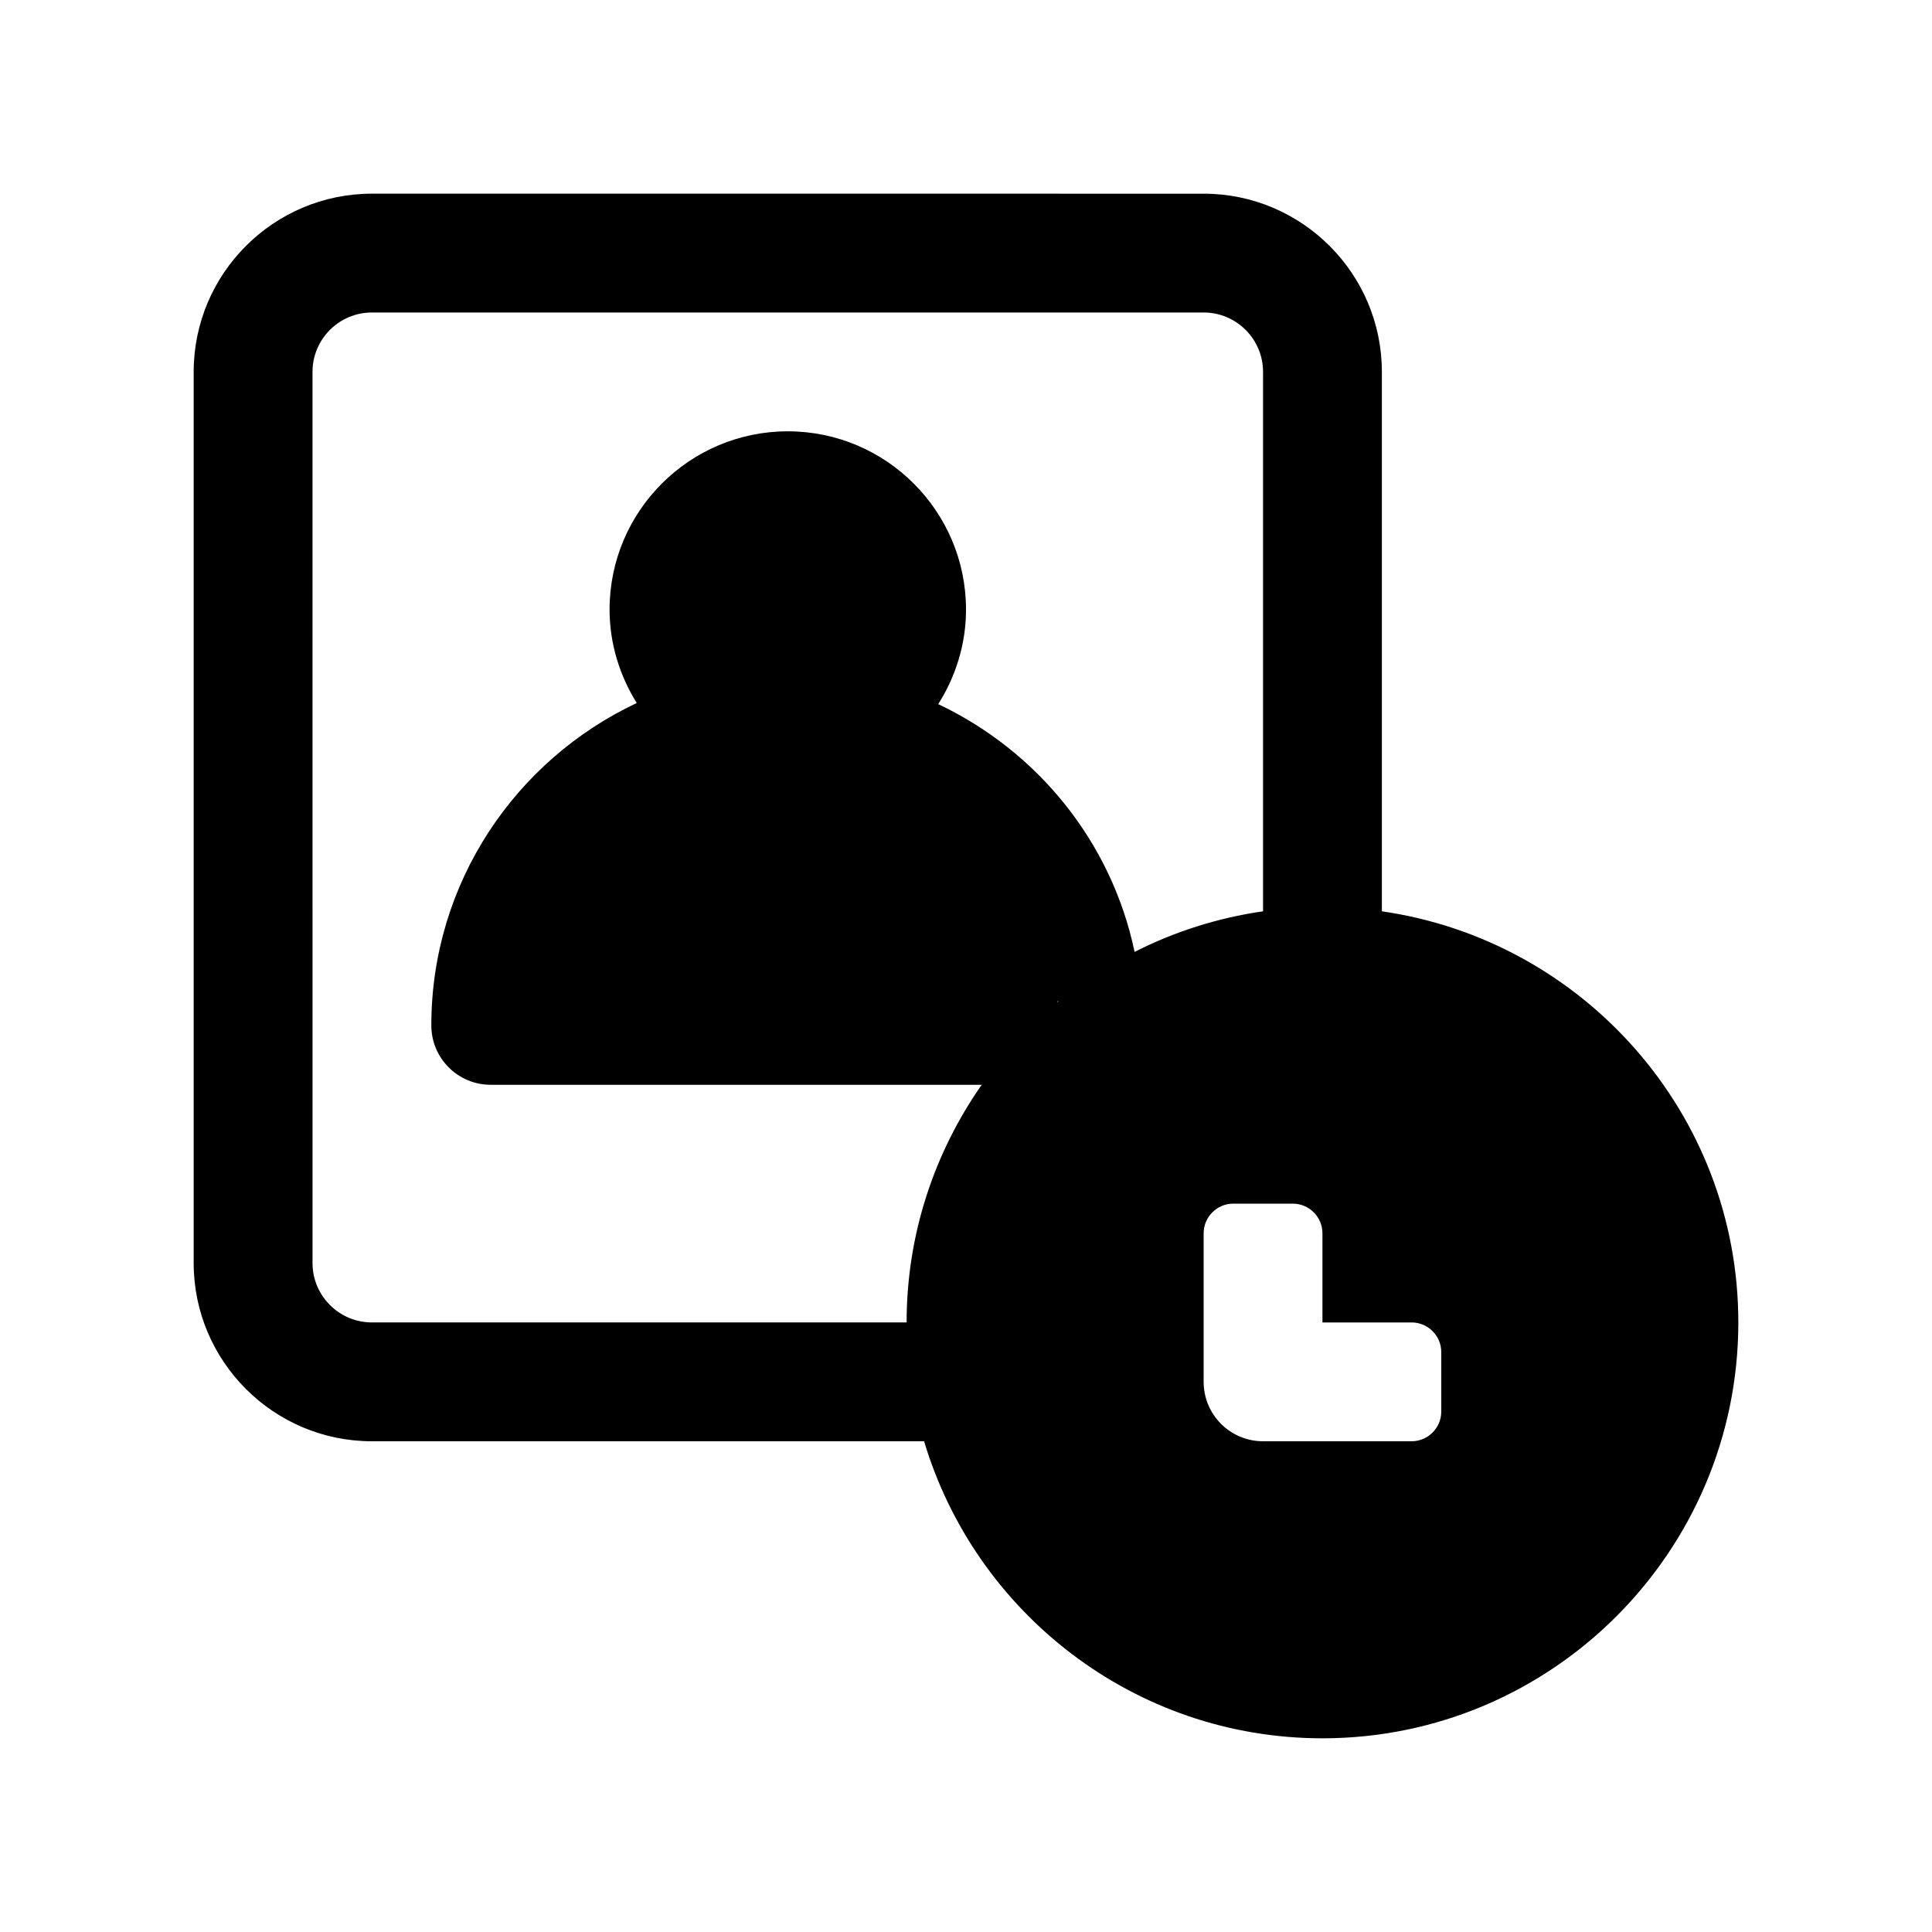 <?xml version="1.0" encoding="UTF-8"?>
<!-- Uploaded to: SVG Repo, www.svgrepo.com, Generator: SVG Repo Mixer Tools -->
<svg fill="#000000" width="800px" height="800px" version="1.1" viewBox="144 144 512 512" xmlns="http://www.w3.org/2000/svg">
 <path d="m510.21 385.51v-142.95c0-26.047-21.188-47.23-47.23-47.23l-220.42-0.004c-26.047 0-47.234 21.188-47.234 47.234v236.16c0 26.047 21.188 47.23 47.23 47.23h146.34c13.59 45.461 55.742 78.719 105.57 78.719 60.77 0 110.21-49.445 110.21-110.21 0.004-55.402-41.141-101.27-94.461-108.95zm-85.961 24.082v-0.234l0.312-0.023c-0.105 0.086-0.207 0.172-0.312 0.258zm-31.609-78.984c4.598-7.285 7.363-15.844 7.363-25.074 0-26.047-21.188-47.23-47.23-47.23-26.047 0-47.23 21.188-47.23 47.23 0 9.109 2.711 17.547 7.195 24.773-32.105 15.102-54.434 47.668-54.434 85.434 0 8.703 7.051 15.742 15.742 15.742h130.11c-12.496 17.875-19.895 39.566-19.895 62.977h-141.7c-8.68 0-15.742-7.055-15.742-15.742l-0.004-236.16c0-8.688 7.062-15.742 15.742-15.742h220.42c8.68 0 15.742 7.055 15.742 15.742v142.95c-12.09 1.742-23.547 5.414-34.043 10.762-6.113-29.199-25.785-53.23-52.035-65.664zm133.31 187.47c0 4.348-3.523 7.871-7.871 7.871h-39.359c-8.695 0-15.742-7.051-15.742-15.742v-39.359c0-4.348 3.523-7.871 7.871-7.871h15.742c4.348 0 7.871 3.523 7.871 7.871v23.613h23.617c4.348 0 7.871 3.523 7.871 7.871z"/>
</svg>